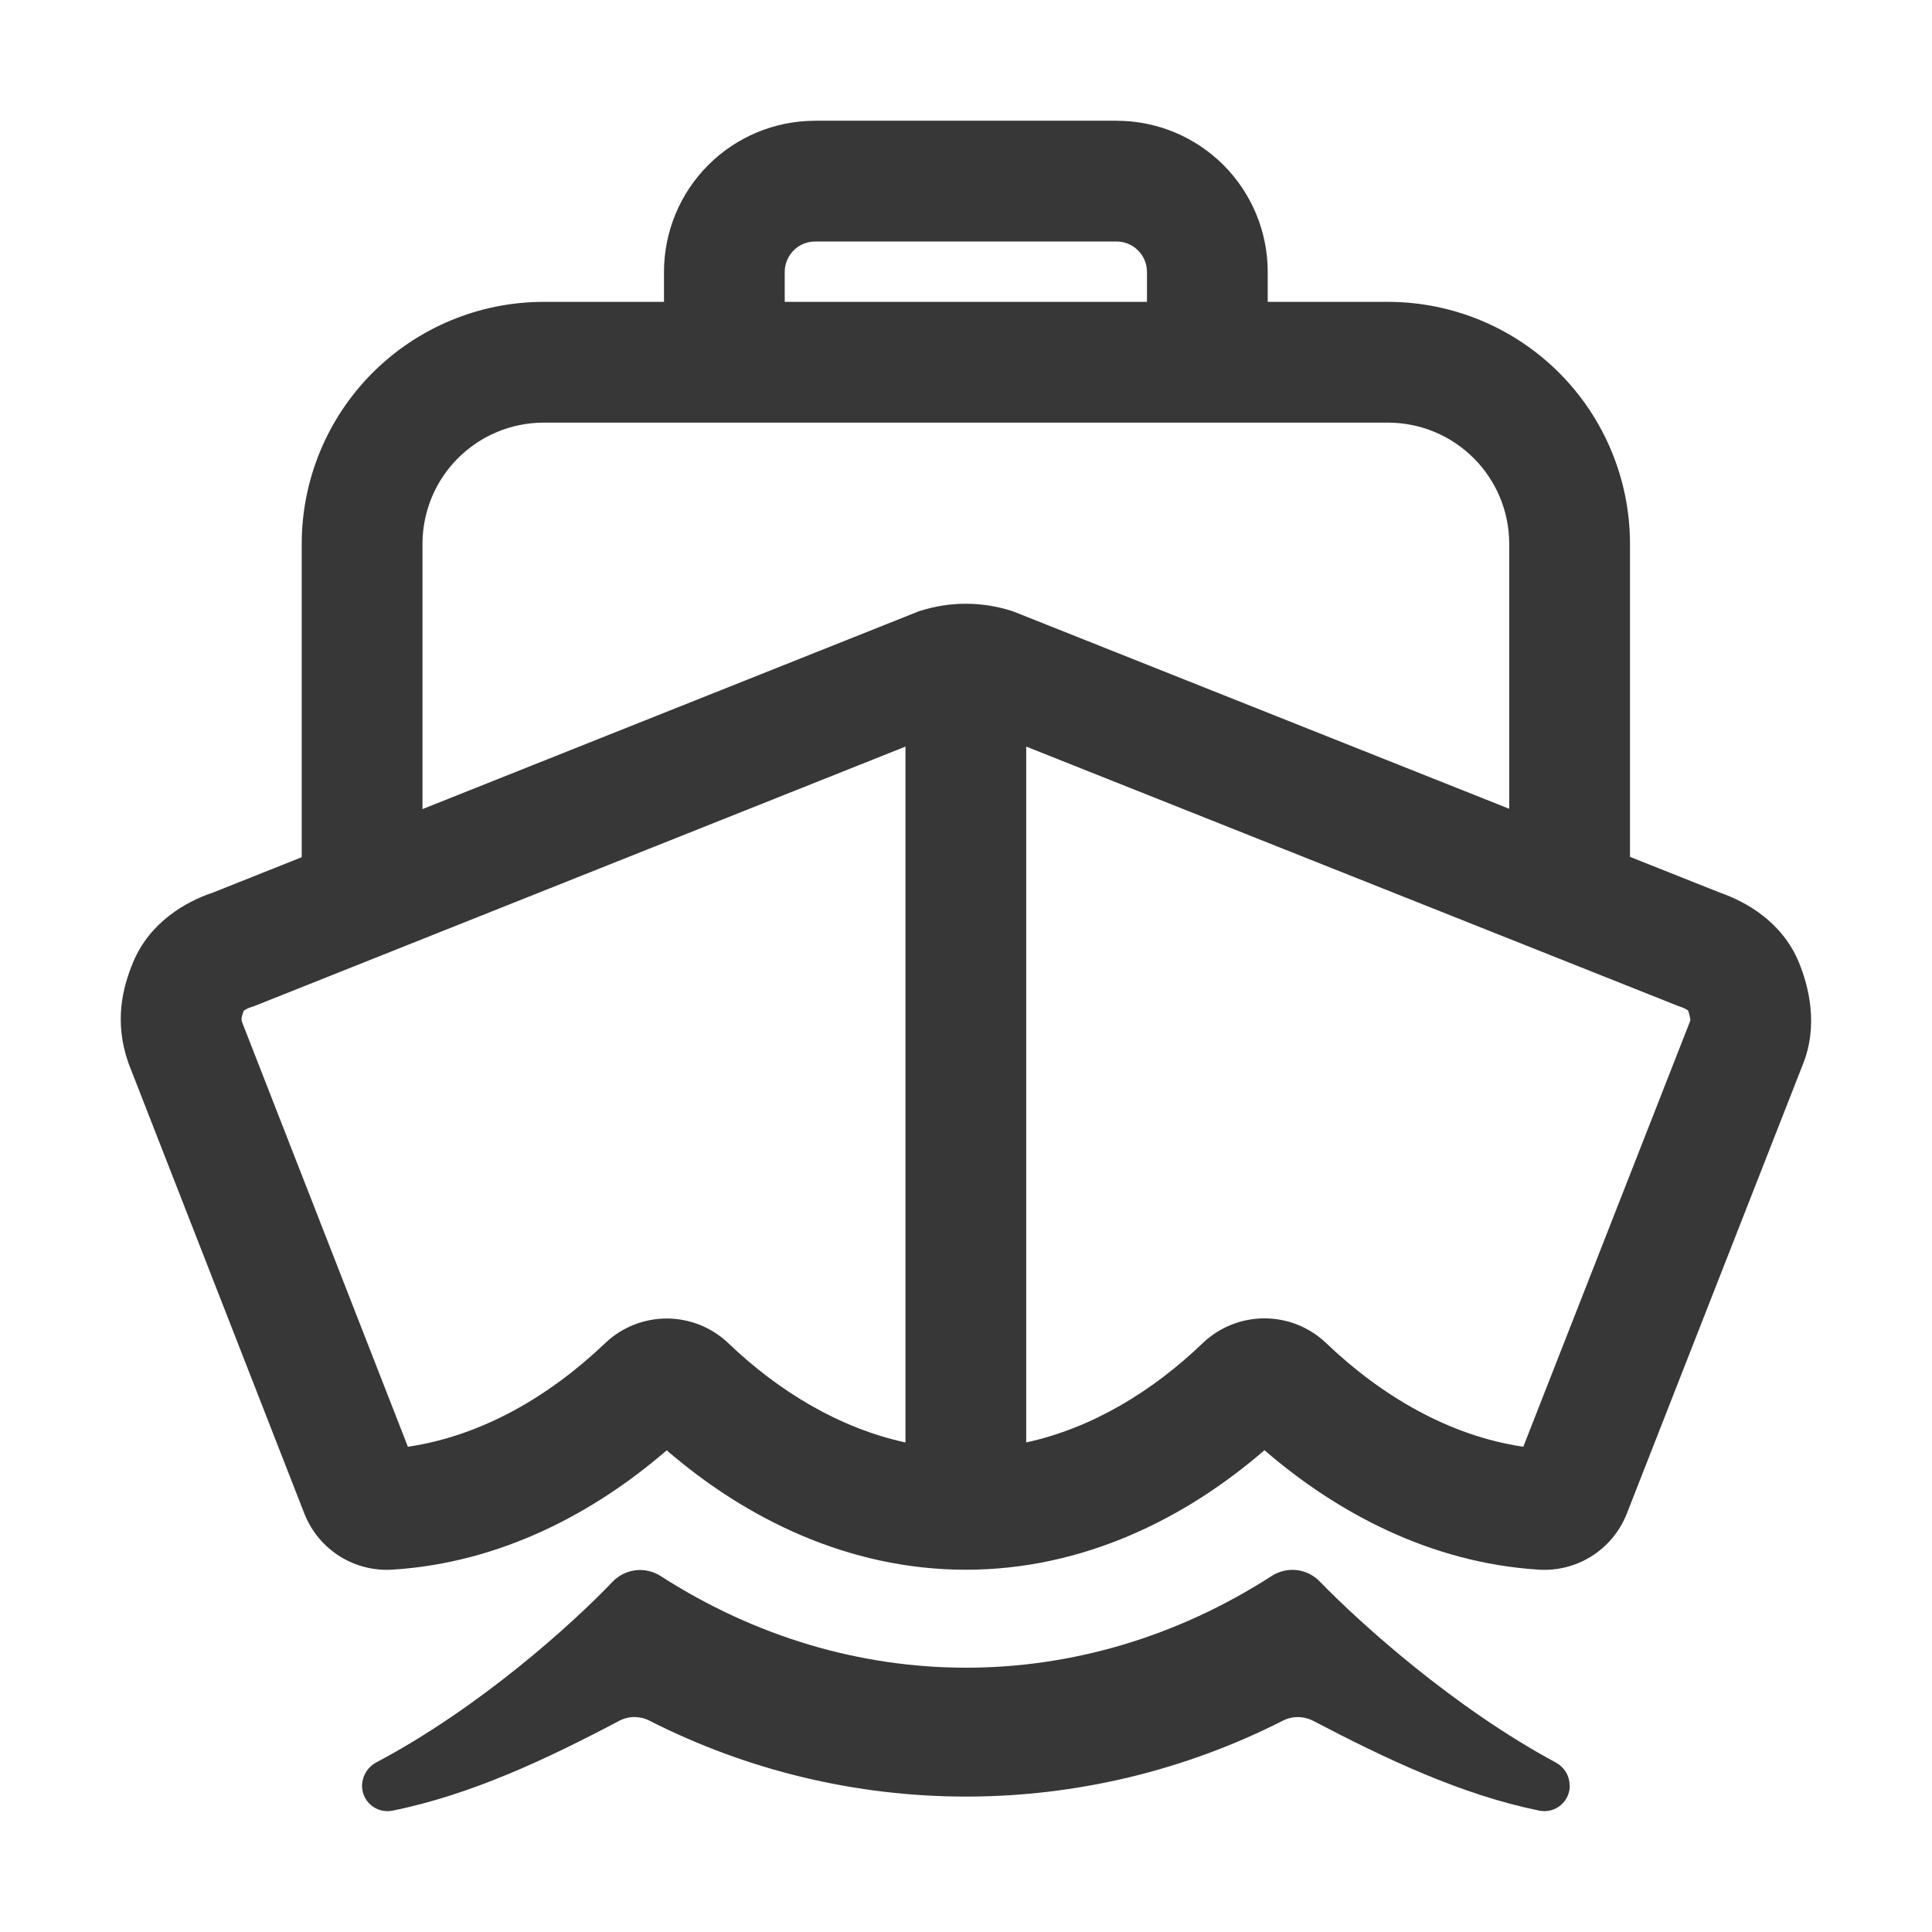 <svg width="65" height="65" viewBox="0 0 65 65" fill="none" xmlns="http://www.w3.org/2000/svg">
<path fill-rule="evenodd" clip-rule="evenodd" d="M27.417 4.062L27.411 4.063C26.067 4.066 24.779 4.602 23.829 5.552C22.878 6.503 22.343 7.791 22.339 9.135L22.339 9.141V10.156H18.276L18.27 10.156C16.119 10.162 14.057 11.02 12.536 12.541C11.015 14.062 10.158 16.124 10.151 18.275L10.151 18.281V28.84L7.166 30.029C6.235 30.338 5.035 31.037 4.48 32.371C4.118 33.24 3.844 34.362 4.305 35.719L4.32 35.762L4.336 35.805L10.243 50.931L10.248 50.943L10.253 50.954C10.49 51.539 10.906 52.034 11.442 52.367C11.974 52.697 12.596 52.851 13.22 52.808C16.843 52.578 19.994 50.901 22.431 48.794C25.064 51.069 28.525 52.812 32.495 52.812C36.467 52.812 39.913 51.067 42.542 48.79C44.978 50.897 48.128 52.577 51.751 52.808C52.373 52.852 52.994 52.699 53.525 52.371C54.061 52.04 54.477 51.547 54.716 50.965L54.721 50.951L54.727 50.937L60.65 35.824C61.189 34.5 60.853 33.177 60.515 32.362L60.513 32.358L60.511 32.354C59.947 31.012 58.749 30.339 57.861 30.03L54.839 28.828V18.281L54.839 18.275C54.833 16.124 53.975 14.062 52.454 12.541C50.933 11.02 48.871 10.162 46.72 10.156L46.714 10.156H42.651V9.141L42.651 9.135C42.647 7.791 42.112 6.503 41.161 5.552C40.211 4.602 38.923 4.066 37.579 4.063L37.573 4.062H27.417ZM18.28 14.219H24.37H40.62H46.711C47.788 14.223 48.82 14.652 49.581 15.414C50.343 16.175 50.773 17.208 50.776 18.285V27.211L34.145 20.593L34.073 20.565L33.999 20.542C33.019 20.236 31.97 20.236 30.99 20.542L30.915 20.565L30.843 20.594L14.214 27.221V18.285C14.218 17.207 14.647 16.175 15.409 15.414C16.171 14.652 17.203 14.223 18.28 14.219ZM26.401 10.156H38.589V9.144C38.587 8.874 38.48 8.616 38.289 8.425C38.098 8.234 37.839 8.126 37.569 8.125H27.421C27.151 8.126 26.892 8.234 26.701 8.425C26.511 8.616 26.403 8.874 26.401 9.144V10.156ZM30.464 25.118L8.607 33.828L8.534 33.857L8.46 33.88C8.4 33.899 8.345 33.921 8.298 33.945C8.255 33.967 8.223 33.987 8.202 34.002C8.143 34.155 8.13 34.23 8.127 34.264C8.125 34.282 8.125 34.296 8.127 34.312C8.128 34.324 8.132 34.347 8.142 34.382L13.723 48.674C16.203 48.311 18.491 46.975 20.362 45.187L20.368 45.181L20.374 45.175C20.931 44.652 21.667 44.36 22.431 44.36C23.195 44.36 23.931 44.652 24.488 45.175L24.495 45.181L24.502 45.188C26.195 46.809 28.238 48.047 30.464 48.53V25.118ZM34.526 25.118V48.529C36.744 48.047 38.774 46.81 40.468 45.185L40.476 45.177L40.484 45.169C41.041 44.646 41.777 44.355 42.541 44.355C43.305 44.355 44.041 44.646 44.598 45.169L44.605 45.176L44.611 45.182C46.483 46.972 48.772 48.311 51.25 48.674L56.87 34.335C56.87 34.326 56.869 34.313 56.868 34.297C56.861 34.225 56.839 34.122 56.792 33.995C56.743 33.961 56.652 33.909 56.512 33.863L56.459 33.845L56.406 33.824L34.526 25.118ZM8.176 34.023L8.176 34.023C8.177 34.023 8.177 34.023 8.178 34.022C8.177 34.023 8.176 34.023 8.176 34.023L8.176 34.023ZM52.808 60.067C52.807 59.911 52.766 59.758 52.686 59.624C52.606 59.49 52.492 59.38 52.356 59.305C48.918 57.458 45.783 54.63 44.404 53.211C44.2 52.996 43.926 52.86 43.632 52.825C43.337 52.79 43.039 52.859 42.79 53.019C36.4 57.135 28.62 57.138 22.23 53.026C21.978 52.863 21.677 52.794 21.38 52.83C21.083 52.867 20.807 53.006 20.602 53.224C19.235 54.656 16.135 57.451 12.676 59.286C12.539 59.355 12.422 59.459 12.335 59.586C12.249 59.713 12.197 59.86 12.183 60.013C12.172 60.144 12.192 60.275 12.241 60.397C12.289 60.518 12.365 60.627 12.462 60.715C12.559 60.803 12.675 60.867 12.801 60.902C12.927 60.938 13.059 60.944 13.188 60.921C15.835 60.39 18.393 59.184 20.831 57.896C20.987 57.813 21.161 57.77 21.337 57.768C21.514 57.767 21.689 57.808 21.846 57.888C25.147 59.568 28.799 60.444 32.502 60.444C36.206 60.444 39.858 59.569 43.159 57.891C43.319 57.81 43.495 57.768 43.674 57.77C43.852 57.771 44.028 57.815 44.186 57.898C46.611 59.168 49.165 60.385 51.803 60.92C51.928 60.943 52.055 60.938 52.178 60.906C52.3 60.873 52.413 60.815 52.51 60.733C52.606 60.651 52.684 60.55 52.736 60.434C52.788 60.319 52.815 60.194 52.813 60.068L52.808 60.067Z" fill="#373737"/>
</svg>
